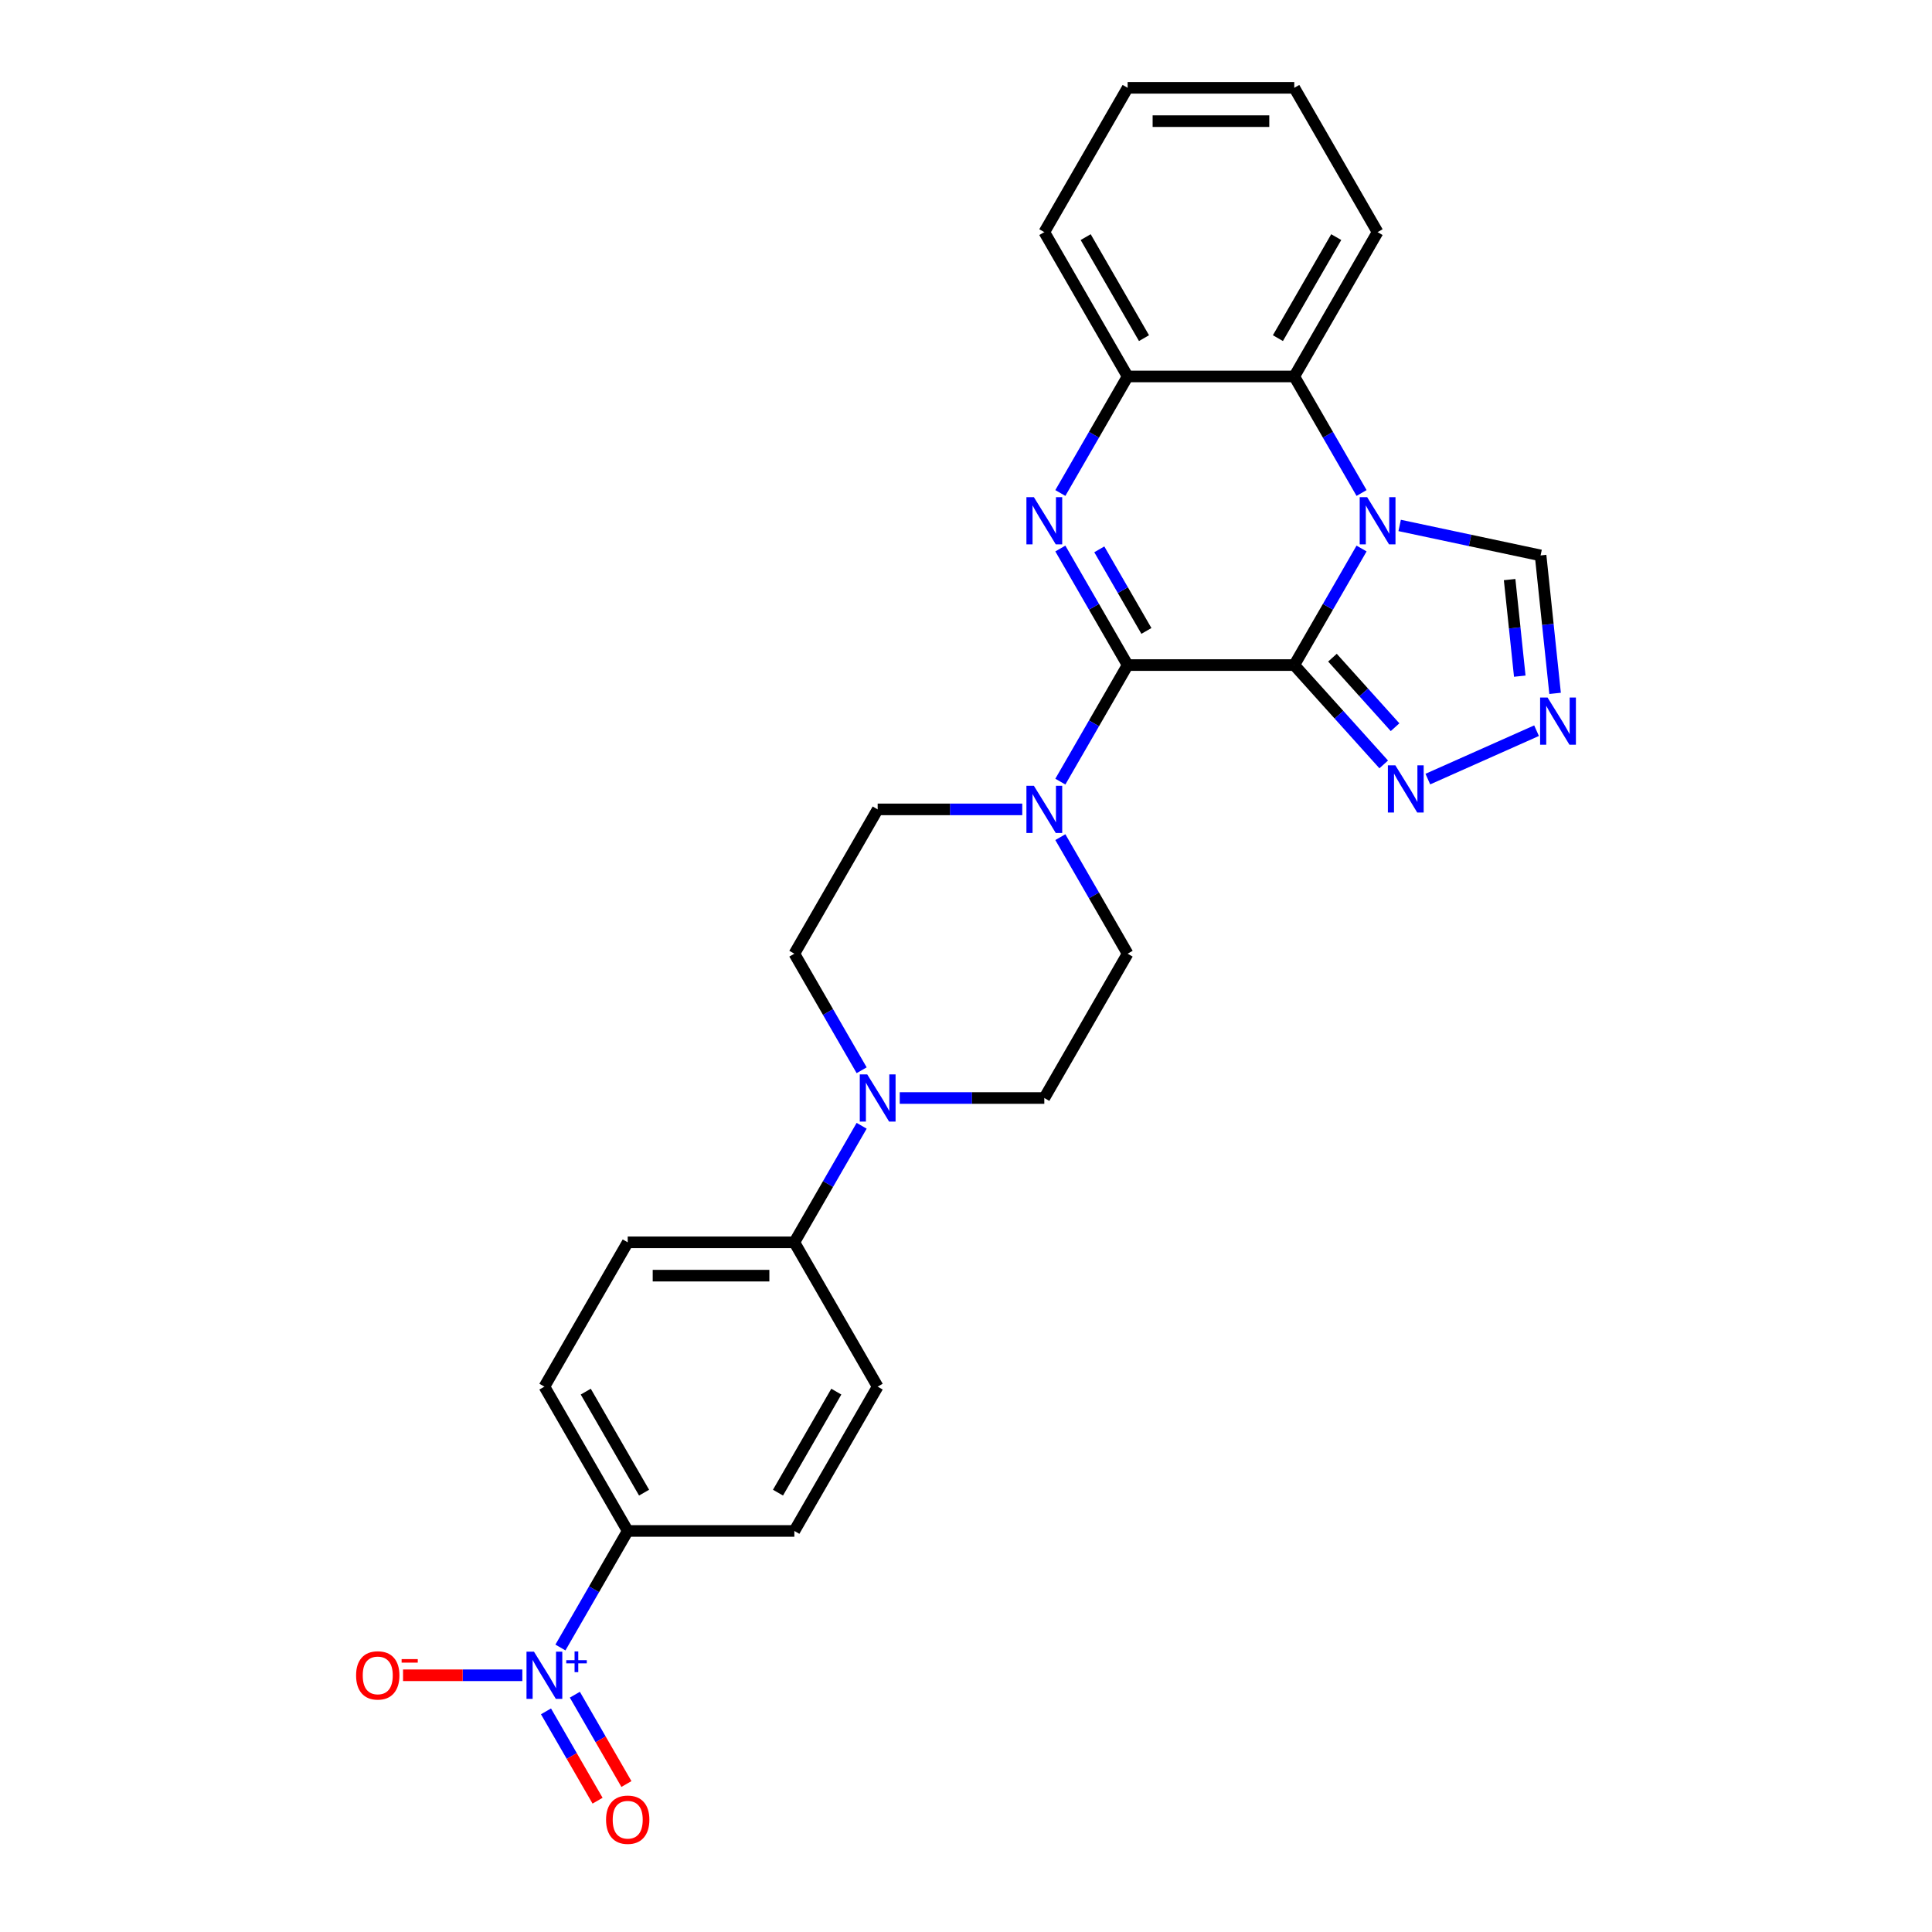 <?xml version='1.0' encoding='iso-8859-1'?>
<svg version='1.1' baseProfile='full'
              xmlns='http://www.w3.org/2000/svg'
                      xmlns:rdkit='http://www.rdkit.org/xml'
                      xmlns:xlink='http://www.w3.org/1999/xlink'
                  xml:space='preserve'
width='1000px' height='1000px' viewBox='0 0 1000 1000'>
<!-- END OF HEADER -->
<rect style='opacity:1.0;fill:#FFFFFF;stroke:none' width='1000' height='1000' x='0' y='0'> </rect>
<path class='bond-0' d='M 669.914,344.241 L 687.329,314.078' style='fill:none;fill-rule:evenodd;stroke:#000000;stroke-width:6px;stroke-linecap:butt;stroke-linejoin:miter;stroke-opacity:1' />
<path class='bond-0' d='M 687.329,314.078 L 704.744,283.914' style='fill:none;fill-rule:evenodd;stroke:#0000FF;stroke-width:6px;stroke-linecap:butt;stroke-linejoin:miter;stroke-opacity:1' />
<path class='bond-1' d='M 669.914,344.241 L 583.661,344.241' style='fill:none;fill-rule:evenodd;stroke:#000000;stroke-width:6px;stroke-linecap:butt;stroke-linejoin:miter;stroke-opacity:1' />
<path class='bond-4' d='M 669.914,344.241 L 693.061,369.949' style='fill:none;fill-rule:evenodd;stroke:#000000;stroke-width:6px;stroke-linecap:butt;stroke-linejoin:miter;stroke-opacity:1' />
<path class='bond-4' d='M 693.061,369.949 L 716.208,395.656' style='fill:none;fill-rule:evenodd;stroke:#0000FF;stroke-width:6px;stroke-linecap:butt;stroke-linejoin:miter;stroke-opacity:1' />
<path class='bond-4' d='M 689.677,340.411 L 705.88,358.406' style='fill:none;fill-rule:evenodd;stroke:#000000;stroke-width:6px;stroke-linecap:butt;stroke-linejoin:miter;stroke-opacity:1' />
<path class='bond-4' d='M 705.88,358.406 L 722.083,376.401' style='fill:none;fill-rule:evenodd;stroke:#0000FF;stroke-width:6px;stroke-linecap:butt;stroke-linejoin:miter;stroke-opacity:1' />
<path class='bond-6' d='M 704.744,255.175 L 687.329,225.011' style='fill:none;fill-rule:evenodd;stroke:#0000FF;stroke-width:6px;stroke-linecap:butt;stroke-linejoin:miter;stroke-opacity:1' />
<path class='bond-6' d='M 687.329,225.011 L 669.914,194.848' style='fill:none;fill-rule:evenodd;stroke:#000000;stroke-width:6px;stroke-linecap:butt;stroke-linejoin:miter;stroke-opacity:1' />
<path class='bond-10' d='M 724.46,271.972 L 760.934,279.725' style='fill:none;fill-rule:evenodd;stroke:#0000FF;stroke-width:6px;stroke-linecap:butt;stroke-linejoin:miter;stroke-opacity:1' />
<path class='bond-10' d='M 760.934,279.725 L 797.407,287.477' style='fill:none;fill-rule:evenodd;stroke:#000000;stroke-width:6px;stroke-linecap:butt;stroke-linejoin:miter;stroke-opacity:1' />
<path class='bond-2' d='M 583.661,344.241 L 566.247,314.078' style='fill:none;fill-rule:evenodd;stroke:#000000;stroke-width:6px;stroke-linecap:butt;stroke-linejoin:miter;stroke-opacity:1' />
<path class='bond-2' d='M 566.247,314.078 L 548.832,283.914' style='fill:none;fill-rule:evenodd;stroke:#0000FF;stroke-width:6px;stroke-linecap:butt;stroke-linejoin:miter;stroke-opacity:1' />
<path class='bond-2' d='M 593.376,326.567 L 581.186,305.452' style='fill:none;fill-rule:evenodd;stroke:#000000;stroke-width:6px;stroke-linecap:butt;stroke-linejoin:miter;stroke-opacity:1' />
<path class='bond-2' d='M 581.186,305.452 L 568.995,284.338' style='fill:none;fill-rule:evenodd;stroke:#0000FF;stroke-width:6px;stroke-linecap:butt;stroke-linejoin:miter;stroke-opacity:1' />
<path class='bond-5' d='M 583.661,344.241 L 566.247,374.405' style='fill:none;fill-rule:evenodd;stroke:#000000;stroke-width:6px;stroke-linecap:butt;stroke-linejoin:miter;stroke-opacity:1' />
<path class='bond-5' d='M 566.247,374.405 L 548.832,404.568' style='fill:none;fill-rule:evenodd;stroke:#0000FF;stroke-width:6px;stroke-linecap:butt;stroke-linejoin:miter;stroke-opacity:1' />
<path class='bond-8' d='M 548.832,255.175 L 566.247,225.011' style='fill:none;fill-rule:evenodd;stroke:#0000FF;stroke-width:6px;stroke-linecap:butt;stroke-linejoin:miter;stroke-opacity:1' />
<path class='bond-8' d='M 566.247,225.011 L 583.661,194.848' style='fill:none;fill-rule:evenodd;stroke:#000000;stroke-width:6px;stroke-linecap:butt;stroke-linejoin:miter;stroke-opacity:1' />
<path class='bond-3' d='M 290.075,852.748 L 307.49,822.585' style='fill:none;fill-rule:evenodd;stroke:#0000FF;stroke-width:6px;stroke-linecap:butt;stroke-linejoin:miter;stroke-opacity:1' />
<path class='bond-3' d='M 307.49,822.585 L 324.905,792.421' style='fill:none;fill-rule:evenodd;stroke:#000000;stroke-width:6px;stroke-linecap:butt;stroke-linejoin:miter;stroke-opacity:1' />
<path class='bond-12' d='M 270.359,867.118 L 239.484,867.118' style='fill:none;fill-rule:evenodd;stroke:#0000FF;stroke-width:6px;stroke-linecap:butt;stroke-linejoin:miter;stroke-opacity:1' />
<path class='bond-12' d='M 239.484,867.118 L 208.61,867.118' style='fill:none;fill-rule:evenodd;stroke:#FF0000;stroke-width:6px;stroke-linecap:butt;stroke-linejoin:miter;stroke-opacity:1' />
<path class='bond-14' d='M 282.605,885.8 L 295.952,908.917' style='fill:none;fill-rule:evenodd;stroke:#0000FF;stroke-width:6px;stroke-linecap:butt;stroke-linejoin:miter;stroke-opacity:1' />
<path class='bond-14' d='M 295.952,908.917 L 309.298,932.034' style='fill:none;fill-rule:evenodd;stroke:#FF0000;stroke-width:6px;stroke-linecap:butt;stroke-linejoin:miter;stroke-opacity:1' />
<path class='bond-14' d='M 297.544,877.175 L 310.891,900.292' style='fill:none;fill-rule:evenodd;stroke:#0000FF;stroke-width:6px;stroke-linecap:butt;stroke-linejoin:miter;stroke-opacity:1' />
<path class='bond-14' d='M 310.891,900.292 L 324.238,923.409' style='fill:none;fill-rule:evenodd;stroke:#FF0000;stroke-width:6px;stroke-linecap:butt;stroke-linejoin:miter;stroke-opacity:1' />
<path class='bond-7' d='M 739.048,403.255 L 795.316,378.202' style='fill:none;fill-rule:evenodd;stroke:#0000FF;stroke-width:6px;stroke-linecap:butt;stroke-linejoin:miter;stroke-opacity:1' />
<path class='bond-15' d='M 529.115,418.938 L 491.699,418.938' style='fill:none;fill-rule:evenodd;stroke:#0000FF;stroke-width:6px;stroke-linecap:butt;stroke-linejoin:miter;stroke-opacity:1' />
<path class='bond-15' d='M 491.699,418.938 L 454.283,418.938' style='fill:none;fill-rule:evenodd;stroke:#000000;stroke-width:6px;stroke-linecap:butt;stroke-linejoin:miter;stroke-opacity:1' />
<path class='bond-16' d='M 548.832,433.308 L 566.247,463.471' style='fill:none;fill-rule:evenodd;stroke:#0000FF;stroke-width:6px;stroke-linecap:butt;stroke-linejoin:miter;stroke-opacity:1' />
<path class='bond-16' d='M 566.247,463.471 L 583.661,493.635' style='fill:none;fill-rule:evenodd;stroke:#000000;stroke-width:6px;stroke-linecap:butt;stroke-linejoin:miter;stroke-opacity:1' />
<path class='bond-23' d='M 669.914,194.848 L 713.04,120.151' style='fill:none;fill-rule:evenodd;stroke:#000000;stroke-width:6px;stroke-linecap:butt;stroke-linejoin:miter;stroke-opacity:1' />
<path class='bond-23' d='M 661.443,175.018 L 691.632,122.73' style='fill:none;fill-rule:evenodd;stroke:#000000;stroke-width:6px;stroke-linecap:butt;stroke-linejoin:miter;stroke-opacity:1' />
<path class='bond-28' d='M 669.914,194.848 L 583.661,194.848' style='fill:none;fill-rule:evenodd;stroke:#000000;stroke-width:6px;stroke-linecap:butt;stroke-linejoin:miter;stroke-opacity:1' />
<path class='bond-27' d='M 804.913,358.888 L 801.16,323.183' style='fill:none;fill-rule:evenodd;stroke:#0000FF;stroke-width:6px;stroke-linecap:butt;stroke-linejoin:miter;stroke-opacity:1' />
<path class='bond-27' d='M 801.16,323.183 L 797.407,287.477' style='fill:none;fill-rule:evenodd;stroke:#000000;stroke-width:6px;stroke-linecap:butt;stroke-linejoin:miter;stroke-opacity:1' />
<path class='bond-27' d='M 786.631,349.979 L 784.004,324.986' style='fill:none;fill-rule:evenodd;stroke:#0000FF;stroke-width:6px;stroke-linecap:butt;stroke-linejoin:miter;stroke-opacity:1' />
<path class='bond-27' d='M 784.004,324.986 L 781.377,299.992' style='fill:none;fill-rule:evenodd;stroke:#000000;stroke-width:6px;stroke-linecap:butt;stroke-linejoin:miter;stroke-opacity:1' />
<path class='bond-24' d='M 583.661,194.848 L 540.535,120.151' style='fill:none;fill-rule:evenodd;stroke:#000000;stroke-width:6px;stroke-linecap:butt;stroke-linejoin:miter;stroke-opacity:1' />
<path class='bond-24' d='M 592.132,175.018 L 561.944,122.73' style='fill:none;fill-rule:evenodd;stroke:#000000;stroke-width:6px;stroke-linecap:butt;stroke-linejoin:miter;stroke-opacity:1' />
<path class='bond-9' d='M 465.703,568.331 L 503.119,568.331' style='fill:none;fill-rule:evenodd;stroke:#0000FF;stroke-width:6px;stroke-linecap:butt;stroke-linejoin:miter;stroke-opacity:1' />
<path class='bond-9' d='M 503.119,568.331 L 540.535,568.331' style='fill:none;fill-rule:evenodd;stroke:#000000;stroke-width:6px;stroke-linecap:butt;stroke-linejoin:miter;stroke-opacity:1' />
<path class='bond-13' d='M 445.987,582.701 L 428.572,612.864' style='fill:none;fill-rule:evenodd;stroke:#0000FF;stroke-width:6px;stroke-linecap:butt;stroke-linejoin:miter;stroke-opacity:1' />
<path class='bond-13' d='M 428.572,612.864 L 411.157,643.028' style='fill:none;fill-rule:evenodd;stroke:#000000;stroke-width:6px;stroke-linecap:butt;stroke-linejoin:miter;stroke-opacity:1' />
<path class='bond-29' d='M 445.987,553.962 L 428.572,523.798' style='fill:none;fill-rule:evenodd;stroke:#0000FF;stroke-width:6px;stroke-linecap:butt;stroke-linejoin:miter;stroke-opacity:1' />
<path class='bond-29' d='M 428.572,523.798 L 411.157,493.635' style='fill:none;fill-rule:evenodd;stroke:#000000;stroke-width:6px;stroke-linecap:butt;stroke-linejoin:miter;stroke-opacity:1' />
<path class='bond-11' d='M 324.905,792.421 L 281.778,717.725' style='fill:none;fill-rule:evenodd;stroke:#000000;stroke-width:6px;stroke-linecap:butt;stroke-linejoin:miter;stroke-opacity:1' />
<path class='bond-11' d='M 333.375,772.592 L 303.187,720.304' style='fill:none;fill-rule:evenodd;stroke:#000000;stroke-width:6px;stroke-linecap:butt;stroke-linejoin:miter;stroke-opacity:1' />
<path class='bond-31' d='M 324.905,792.421 L 411.157,792.421' style='fill:none;fill-rule:evenodd;stroke:#000000;stroke-width:6px;stroke-linecap:butt;stroke-linejoin:miter;stroke-opacity:1' />
<path class='bond-21' d='M 411.157,643.028 L 454.283,717.725' style='fill:none;fill-rule:evenodd;stroke:#000000;stroke-width:6px;stroke-linecap:butt;stroke-linejoin:miter;stroke-opacity:1' />
<path class='bond-22' d='M 411.157,643.028 L 324.905,643.028' style='fill:none;fill-rule:evenodd;stroke:#000000;stroke-width:6px;stroke-linecap:butt;stroke-linejoin:miter;stroke-opacity:1' />
<path class='bond-22' d='M 398.219,660.278 L 337.842,660.278' style='fill:none;fill-rule:evenodd;stroke:#000000;stroke-width:6px;stroke-linecap:butt;stroke-linejoin:miter;stroke-opacity:1' />
<path class='bond-17' d='M 454.283,418.938 L 411.157,493.635' style='fill:none;fill-rule:evenodd;stroke:#000000;stroke-width:6px;stroke-linecap:butt;stroke-linejoin:miter;stroke-opacity:1' />
<path class='bond-18' d='M 583.661,493.635 L 540.535,568.331' style='fill:none;fill-rule:evenodd;stroke:#000000;stroke-width:6px;stroke-linecap:butt;stroke-linejoin:miter;stroke-opacity:1' />
<path class='bond-19' d='M 411.157,792.421 L 454.283,717.725' style='fill:none;fill-rule:evenodd;stroke:#000000;stroke-width:6px;stroke-linecap:butt;stroke-linejoin:miter;stroke-opacity:1' />
<path class='bond-19' d='M 402.686,772.592 L 432.875,720.304' style='fill:none;fill-rule:evenodd;stroke:#000000;stroke-width:6px;stroke-linecap:butt;stroke-linejoin:miter;stroke-opacity:1' />
<path class='bond-20' d='M 281.778,717.725 L 324.905,643.028' style='fill:none;fill-rule:evenodd;stroke:#000000;stroke-width:6px;stroke-linecap:butt;stroke-linejoin:miter;stroke-opacity:1' />
<path class='bond-25' d='M 713.04,120.151 L 669.914,45.455' style='fill:none;fill-rule:evenodd;stroke:#000000;stroke-width:6px;stroke-linecap:butt;stroke-linejoin:miter;stroke-opacity:1' />
<path class='bond-26' d='M 540.535,120.151 L 583.661,45.455' style='fill:none;fill-rule:evenodd;stroke:#000000;stroke-width:6px;stroke-linecap:butt;stroke-linejoin:miter;stroke-opacity:1' />
<path class='bond-30' d='M 669.914,45.455 L 583.661,45.455' style='fill:none;fill-rule:evenodd;stroke:#000000;stroke-width:6px;stroke-linecap:butt;stroke-linejoin:miter;stroke-opacity:1' />
<path class='bond-30' d='M 656.976,62.705 L 596.599,62.705' style='fill:none;fill-rule:evenodd;stroke:#000000;stroke-width:6px;stroke-linecap:butt;stroke-linejoin:miter;stroke-opacity:1' />
<path  class='atom-1' d='M 707.64 257.331
L 715.645 270.269
Q 716.438 271.546, 717.715 273.857
Q 718.991 276.169, 719.06 276.307
L 719.06 257.331
L 722.303 257.331
L 722.303 281.758
L 718.957 281.758
L 710.366 267.613
Q 709.366 265.956, 708.296 264.059
Q 707.261 262.161, 706.95 261.575
L 706.95 281.758
L 703.776 281.758
L 703.776 257.331
L 707.64 257.331
' fill='#0000FF'/>
<path  class='atom-3' d='M 535.136 257.331
L 543.14 270.269
Q 543.934 271.546, 545.21 273.857
Q 546.487 276.169, 546.556 276.307
L 546.556 257.331
L 549.799 257.331
L 549.799 281.758
L 546.452 281.758
L 537.861 267.613
Q 536.861 265.956, 535.791 264.059
Q 534.756 262.161, 534.446 261.575
L 534.446 281.758
L 531.272 281.758
L 531.272 257.331
L 535.136 257.331
' fill='#0000FF'/>
<path  class='atom-4' d='M 276.379 854.905
L 284.383 867.842
Q 285.177 869.119, 286.453 871.431
Q 287.73 873.742, 287.799 873.88
L 287.799 854.905
L 291.042 854.905
L 291.042 879.331
L 287.695 879.331
L 279.105 865.186
Q 278.104 863.53, 277.035 861.632
Q 276 859.735, 275.689 859.148
L 275.689 879.331
L 272.515 879.331
L 272.515 854.905
L 276.379 854.905
' fill='#0000FF'/>
<path  class='atom-4' d='M 293.091 859.308
L 297.395 859.308
L 297.395 854.776
L 299.308 854.776
L 299.308 859.308
L 303.725 859.308
L 303.725 860.947
L 299.308 860.947
L 299.308 865.501
L 297.395 865.501
L 297.395 860.947
L 293.091 860.947
L 293.091 859.308
' fill='#0000FF'/>
<path  class='atom-5' d='M 722.228 396.126
L 730.233 409.064
Q 731.026 410.34, 732.303 412.652
Q 733.579 414.963, 733.648 415.101
L 733.648 396.126
L 736.891 396.126
L 736.891 420.553
L 733.545 420.553
L 724.954 406.407
Q 723.953 404.751, 722.884 402.854
Q 721.849 400.956, 721.538 400.369
L 721.538 420.553
L 718.364 420.553
L 718.364 396.126
L 722.228 396.126
' fill='#0000FF'/>
<path  class='atom-6' d='M 535.136 406.725
L 543.14 419.662
Q 543.934 420.939, 545.21 423.251
Q 546.487 425.562, 546.556 425.7
L 546.556 406.725
L 549.799 406.725
L 549.799 431.151
L 546.452 431.151
L 537.861 417.006
Q 536.861 415.35, 535.791 413.452
Q 534.756 411.555, 534.446 410.968
L 534.446 431.151
L 531.272 431.151
L 531.272 406.725
L 535.136 406.725
' fill='#0000FF'/>
<path  class='atom-8' d='M 801.024 361.044
L 809.028 373.982
Q 809.821 375.258, 811.098 377.57
Q 812.375 379.881, 812.444 380.019
L 812.444 361.044
L 815.687 361.044
L 815.687 385.471
L 812.34 385.471
L 803.749 371.325
Q 802.749 369.669, 801.679 367.772
Q 800.644 365.874, 800.334 365.287
L 800.334 385.471
L 797.16 385.471
L 797.16 361.044
L 801.024 361.044
' fill='#0000FF'/>
<path  class='atom-10' d='M 448.884 556.118
L 456.888 569.056
Q 457.681 570.332, 458.958 572.644
Q 460.234 574.955, 460.303 575.093
L 460.303 556.118
L 463.547 556.118
L 463.547 580.545
L 460.2 580.545
L 451.609 566.399
Q 450.609 564.743, 449.539 562.846
Q 448.504 560.948, 448.194 560.362
L 448.194 580.545
L 445.02 580.545
L 445.02 556.118
L 448.884 556.118
' fill='#0000FF'/>
<path  class='atom-13' d='M 184.313 867.187
Q 184.313 861.322, 187.211 858.044
Q 190.109 854.767, 195.526 854.767
Q 200.943 854.767, 203.841 858.044
Q 206.739 861.322, 206.739 867.187
Q 206.739 873.121, 203.806 876.502
Q 200.874 879.849, 195.526 879.849
Q 190.144 879.849, 187.211 876.502
Q 184.313 873.156, 184.313 867.187
M 195.526 877.089
Q 199.252 877.089, 201.253 874.605
Q 203.289 872.086, 203.289 867.187
Q 203.289 862.391, 201.253 859.976
Q 199.252 857.527, 195.526 857.527
Q 191.8 857.527, 189.764 859.942
Q 187.763 862.357, 187.763 867.187
Q 187.763 872.121, 189.764 874.605
Q 191.8 877.089, 195.526 877.089
' fill='#FF0000'/>
<path  class='atom-13' d='M 207.877 858.754
L 216.234 858.754
L 216.234 860.575
L 207.877 860.575
L 207.877 858.754
' fill='#FF0000'/>
<path  class='atom-15' d='M 313.692 941.884
Q 313.692 936.018, 316.59 932.741
Q 319.488 929.463, 324.905 929.463
Q 330.321 929.463, 333.219 932.741
Q 336.117 936.018, 336.117 941.884
Q 336.117 947.818, 333.185 951.199
Q 330.252 954.545, 324.905 954.545
Q 319.522 954.545, 316.59 951.199
Q 313.692 947.852, 313.692 941.884
M 324.905 951.785
Q 328.631 951.785, 330.632 949.301
Q 332.667 946.783, 332.667 941.884
Q 332.667 937.088, 330.632 934.673
Q 328.631 932.223, 324.905 932.223
Q 321.178 932.223, 319.143 934.638
Q 317.142 937.053, 317.142 941.884
Q 317.142 946.817, 319.143 949.301
Q 321.178 951.785, 324.905 951.785
' fill='#FF0000'/>
</svg>

